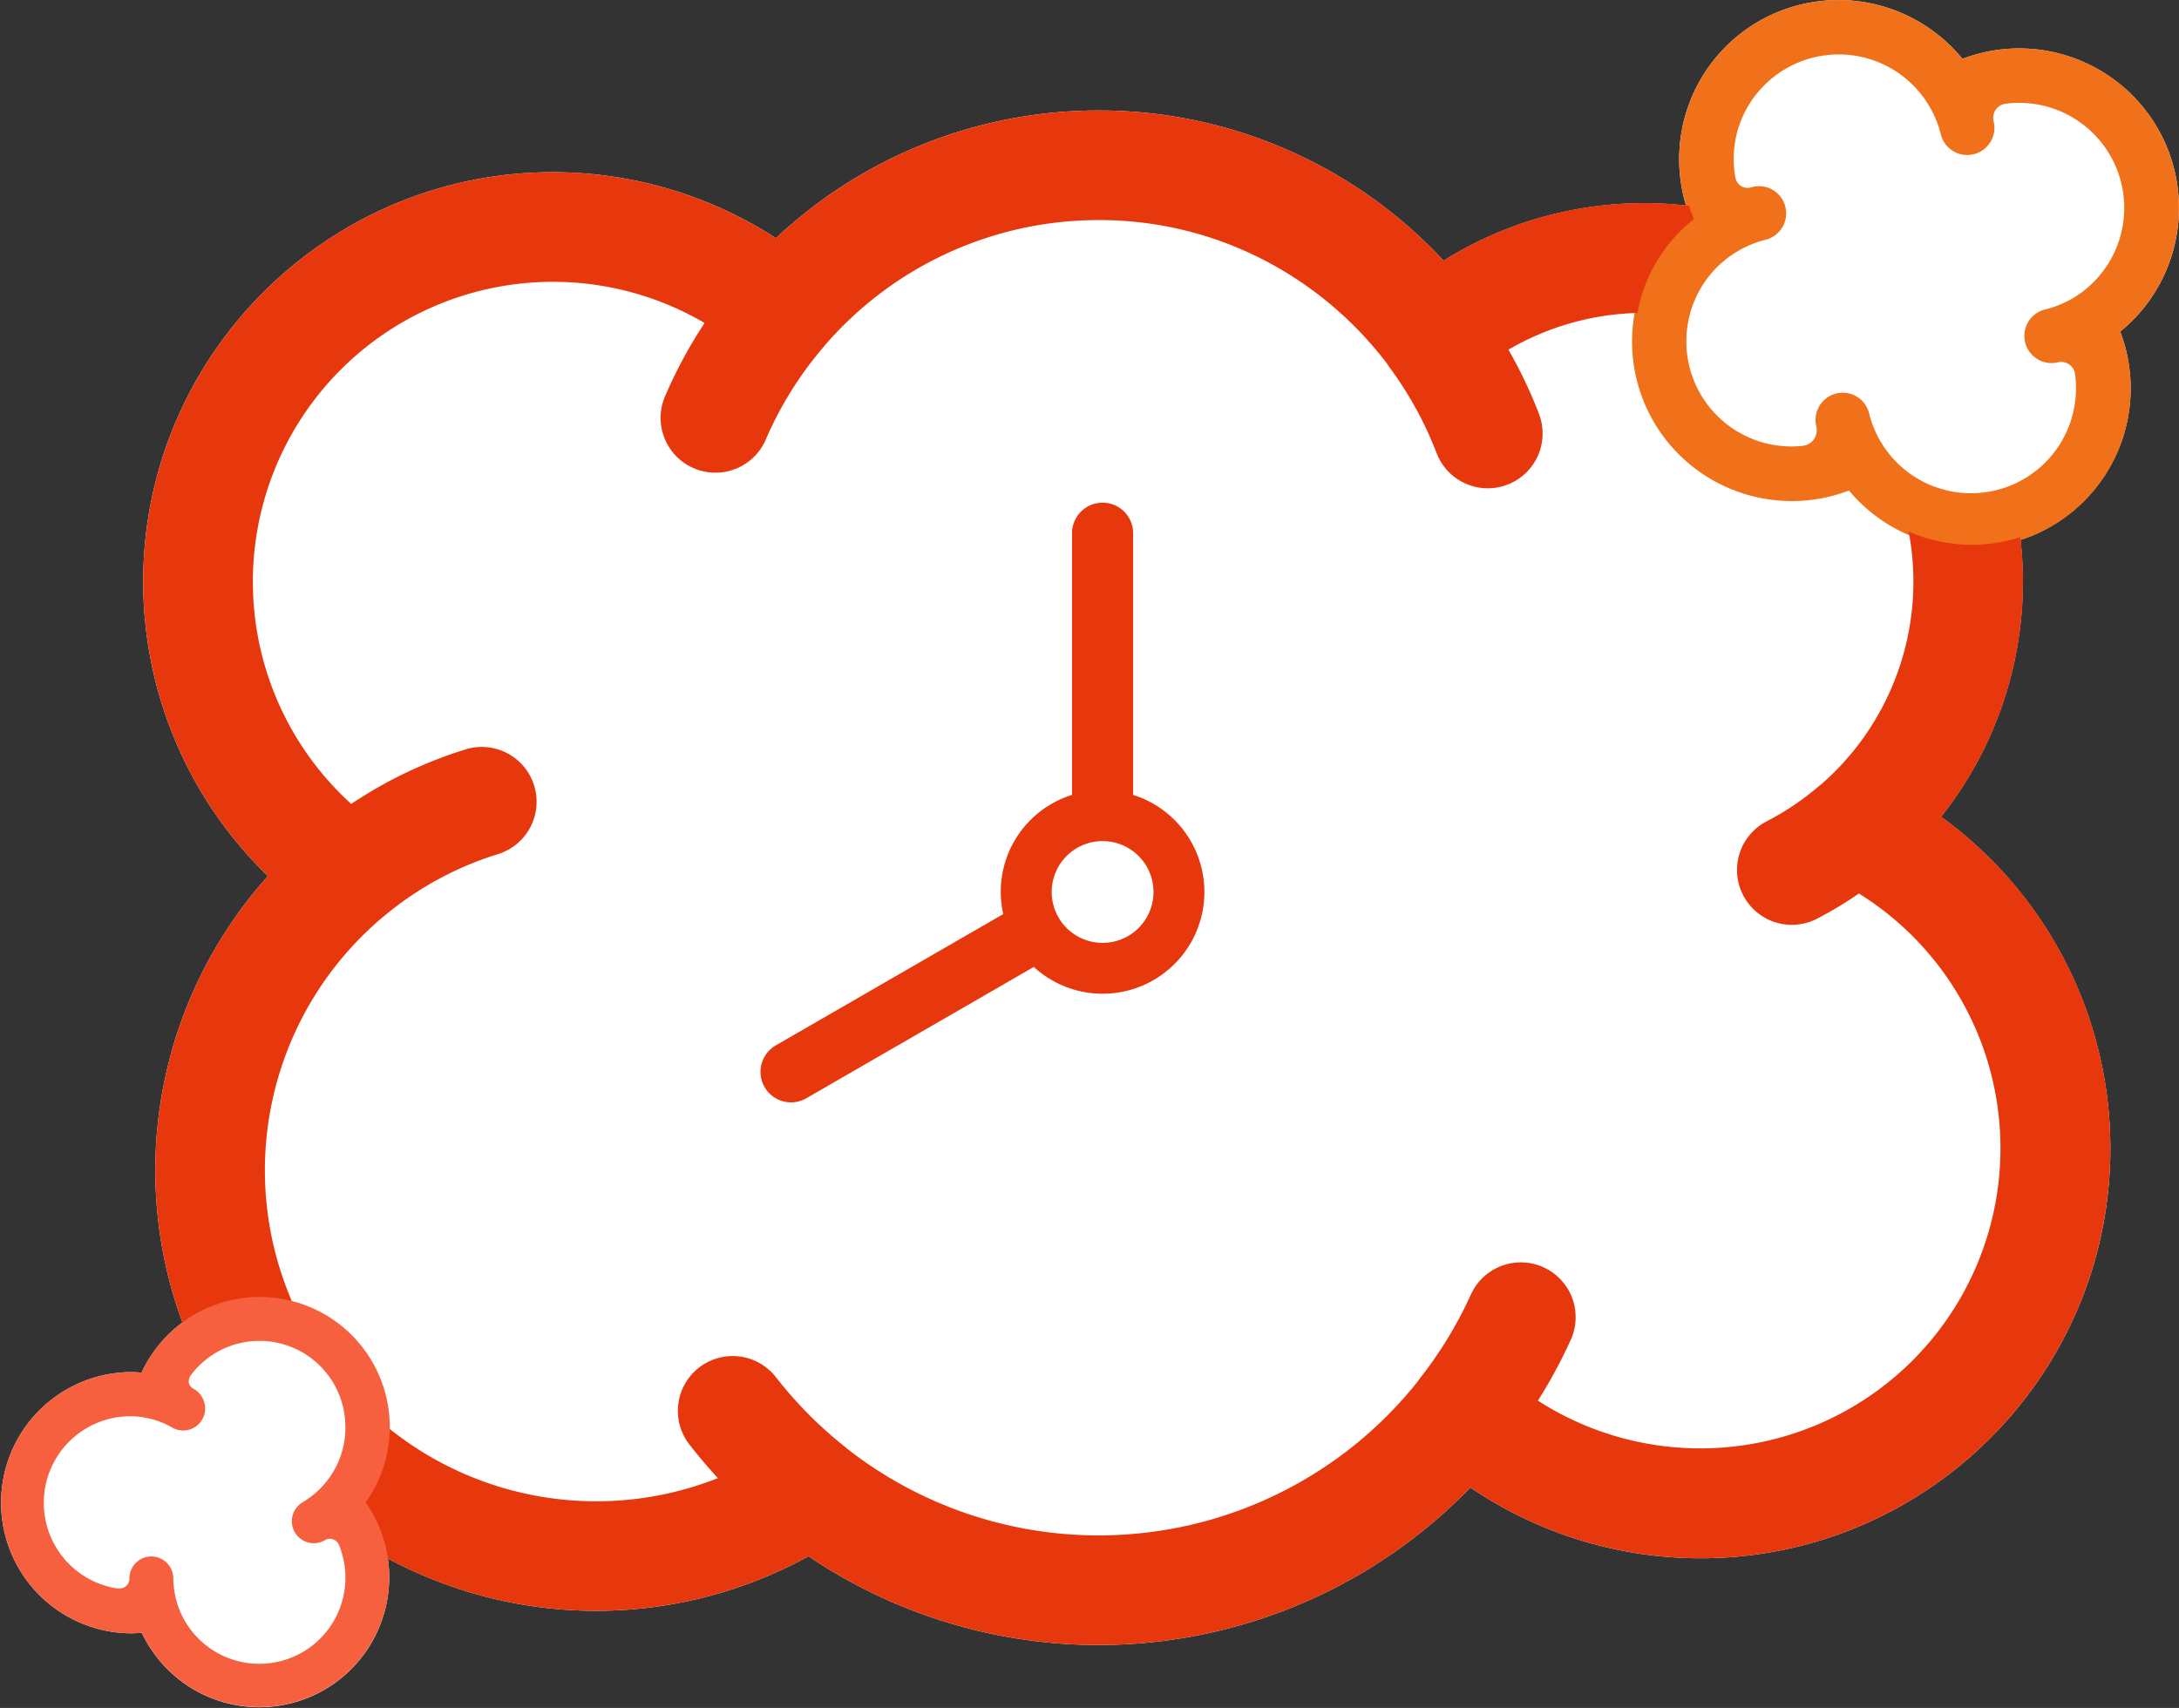 <svg xmlns="http://www.w3.org/2000/svg" viewBox="0 0 795.02 623.28"><rect x="0" y="0" width="795.02" height="623.28" fill="#333333" stroke="none"/><defs><style>.cls-1{fill:#fff;}.cls-2{fill:#f1701a;}.cls-3{fill:#e7380d;}.cls-4{fill:#f6603e;}</style></defs><g id="レイヤー_2" data-name="レイヤー 2"><g id="レイヤー_1-2" data-name="レイヤー 1"><path class="cls-1" d="M787.21,46.8A58.3,58.3,0,0,0,716,21.49,58.36,58.36,0,0,0,641.74,7.76,58.1,58.1,0,0,0,615.17,75a140.35,140.35,0,0,0-15.3-.86,138.16,138.16,0,0,0-73.18,21A171.51,171.51,0,0,0,400.81,40.31,171.8,171.8,0,0,0,283.1,86.92a149.65,149.65,0,0,0-81.36-24.09c-82.43,0-149.5,67.07-149.5,149.5A149.63,149.63,0,0,0,97.76,319.71a160.78,160.78,0,0,0-31.19,162.9,47.73,47.73,0,0,0-14.93,18.31c-1.42-.13-2.85-.2-4.27-.2a47.66,47.66,0,0,0,0,95.31c1.45,0,2.91-.07,4.36-.2a47.4,47.4,0,0,0,89.77-27.1A160.72,160.72,0,0,0,295,567.91a188.88,188.88,0,0,0,241.48-25.1,149.24,149.24,0,0,0,84,25.84c82.43,0,149.5-67.07,149.5-149.5a149.43,149.43,0,0,0-61.79-121.09,137.9,137.9,0,0,0,29-101.06,57.58,57.58,0,0,0,11.09-4.9A58.17,58.17,0,0,0,773.56,121,58.16,58.16,0,0,0,787.21,46.8Z"/><path class="cls-2" d="M773.56,121A58.22,58.22,0,0,0,716,21.49,58.36,58.36,0,0,0,641.74,7.76a58.08,58.08,0,0,0-24.92,71.87A58.16,58.16,0,0,0,624.51,175a58.38,58.38,0,0,0,50.1,4,58.13,58.13,0,0,0,98.95-58ZM633.82,48.19A38.38,38.38,0,0,1,704.07,39v0a38.46,38.46,0,0,1,4.06,10.06,9.92,9.92,0,0,0,19.27-4.72l0-.05a5.17,5.17,0,0,1,4.29-6.43A38.34,38.34,0,0,1,756,109h0a38.38,38.38,0,0,1-10.07,4,9.92,9.92,0,0,0,4.74,19.26h0a5.1,5.1,0,0,1,6.38,4,38.29,38.29,0,0,1-70.78,25.07c-.07-.11-.16-.2-.24-.31s-.06-.16-.1-.23a38.57,38.57,0,0,1-4-10.07,9.92,9.92,0,0,0-19.27,4.71v.06a5.75,5.75,0,0,1-4.9,7.21,38.35,38.35,0,0,1-41.2-48,38,38,0,0,1,17.84-23.25h0a38.34,38.34,0,0,1,9.46-3.89,9.92,9.92,0,1,0-5-19.18h0a4.5,4.5,0,0,1-5.65-3.39A38,38,0,0,1,633.82,48.19Z"/><path class="cls-3" d="M97.76,319.71A160.81,160.81,0,0,0,66.92,483.57,46,46,0,0,1,107,476,120.75,120.75,0,0,1,140.24,334.2l.26-.2a119.8,119.8,0,0,1,41.06-22.27,20,20,0,1,0-11.86-38.2,158.83,158.83,0,0,0-41.54,19.85A109.47,109.47,0,0,1,257.08,117.87a169.26,169.26,0,0,0-14.33,26.51,20,20,0,1,0,36.74,15.81,131.87,131.87,0,0,1,21.09-33.69c.12-.14.22-.3.34-.44a131.92,131.92,0,0,1,99.89-45.75A130.55,130.55,0,0,1,461.35,95a133.33,133.33,0,0,1,44.83,37.85c.3.48.6,1,.94,1.41a132.14,132.14,0,0,1,17,31,20,20,0,1,0,37.36-14.29,167.81,167.81,0,0,0-11.12-23.36,98.24,98.24,0,0,1,47.06-13.4c.27-1.42.57-2.84.95-4.25A56.48,56.48,0,0,1,617.45,80.4l.57-.46-.27-.69c-.56-1.38-1-2.78-1.5-4.18a137.76,137.76,0,0,0-89.56,20.05A171.51,171.51,0,0,0,400.81,40.31,171.8,171.8,0,0,0,283.1,86.92a149.65,149.65,0,0,0-81.36-24.09c-82.43,0-149.49,67.07-149.49,149.5A149.63,149.63,0,0,0,97.76,319.71Z"/><path class="cls-3" d="M746.41,338.43a149.76,149.76,0,0,0-38.15-40.37A138,138,0,0,0,737.14,196a57,57,0,0,1-17.62,2.8h0A58.22,58.22,0,0,1,696.39,194a98.12,98.12,0,0,1-32,92.31c-.32.24-.64.47-.95.73a99.11,99.11,0,0,1-18.81,12.66,20,20,0,1,0,18.26,35.59,135.47,135.47,0,0,0,15.33-9.23,109.51,109.51,0,1,1-117.1,185.08,184,184,0,0,0,12-22.25,20,20,0,1,0-36.48-16.42A148.91,148.91,0,0,1,518.06,503c-.31.39-.58.8-.85,1.2a148.78,148.78,0,0,1-208.12,24.47c-.19-.17-.37-.35-.58-.51a150.62,150.62,0,0,1-25.21-25.33,20,20,0,1,0-31.55,24.58q4.81,6.18,10.18,12A120.74,120.74,0,0,1,141,520.5c0,.14,0,.28,0,.43a46.5,46.5,0,0,1-8.4,26.77l-.4.58.4.57a46.24,46.24,0,0,1,7.8,19.3A160.78,160.78,0,0,0,295,567.91a188.88,188.88,0,0,0,241.48-25.1,149.24,149.24,0,0,0,84,25.84c82.43,0,149.5-67.07,149.5-149.5A149.05,149.05,0,0,0,746.41,338.43Z"/><path class="cls-4" d="M51.64,500.92c-1.42-.13-2.85-.2-4.27-.2a47.66,47.66,0,0,0,0,95.31c1.45,0,2.91-.07,4.36-.2a47.43,47.43,0,1,0,81.69-47.55,47.46,47.46,0,1,0-81.78-47.36Zm74.38,20a31.53,31.53,0,0,1-8.62,21.72.5.5,0,0,0-.08.07,31.82,31.82,0,0,1-6.88,5.49,8.06,8.06,0,0,0-2.86,11,8,8,0,0,0,10.92,2.88l0,0a3.54,3.54,0,0,1,5.11,1.59,31.41,31.41,0,1,1-59.11,21s0-.06,0-.09a32,32,0,0,1-1.28-8.62,8,8,0,1,0-16,.07c0,2.51-2.13,4-4.59,3.61a31.6,31.6,0,0,1,4.69-62.81,31,31,0,0,1,7.43.9l.09,0a31.1,31.1,0,0,1,8,3.22,8,8,0,0,0,12-7,8.06,8.06,0,0,0-4-7s-3.71-1.69-1-5.4A31.33,31.33,0,0,1,126,520.93Z"/><path class="cls-3" d="M413.43,290.08V194.26a11.15,11.15,0,0,0-22.29,0v95.82a37,37,0,0,0-25.09,43.49l-83,47.92a11.14,11.14,0,1,0,11.14,19.3l83-47.93a37.13,37.13,0,1,0,36.22-62.78Zm-11.14,54a18.57,18.57,0,1,1,18.57-18.57A18.57,18.57,0,0,1,402.29,344.08Z"/></g></g></svg>